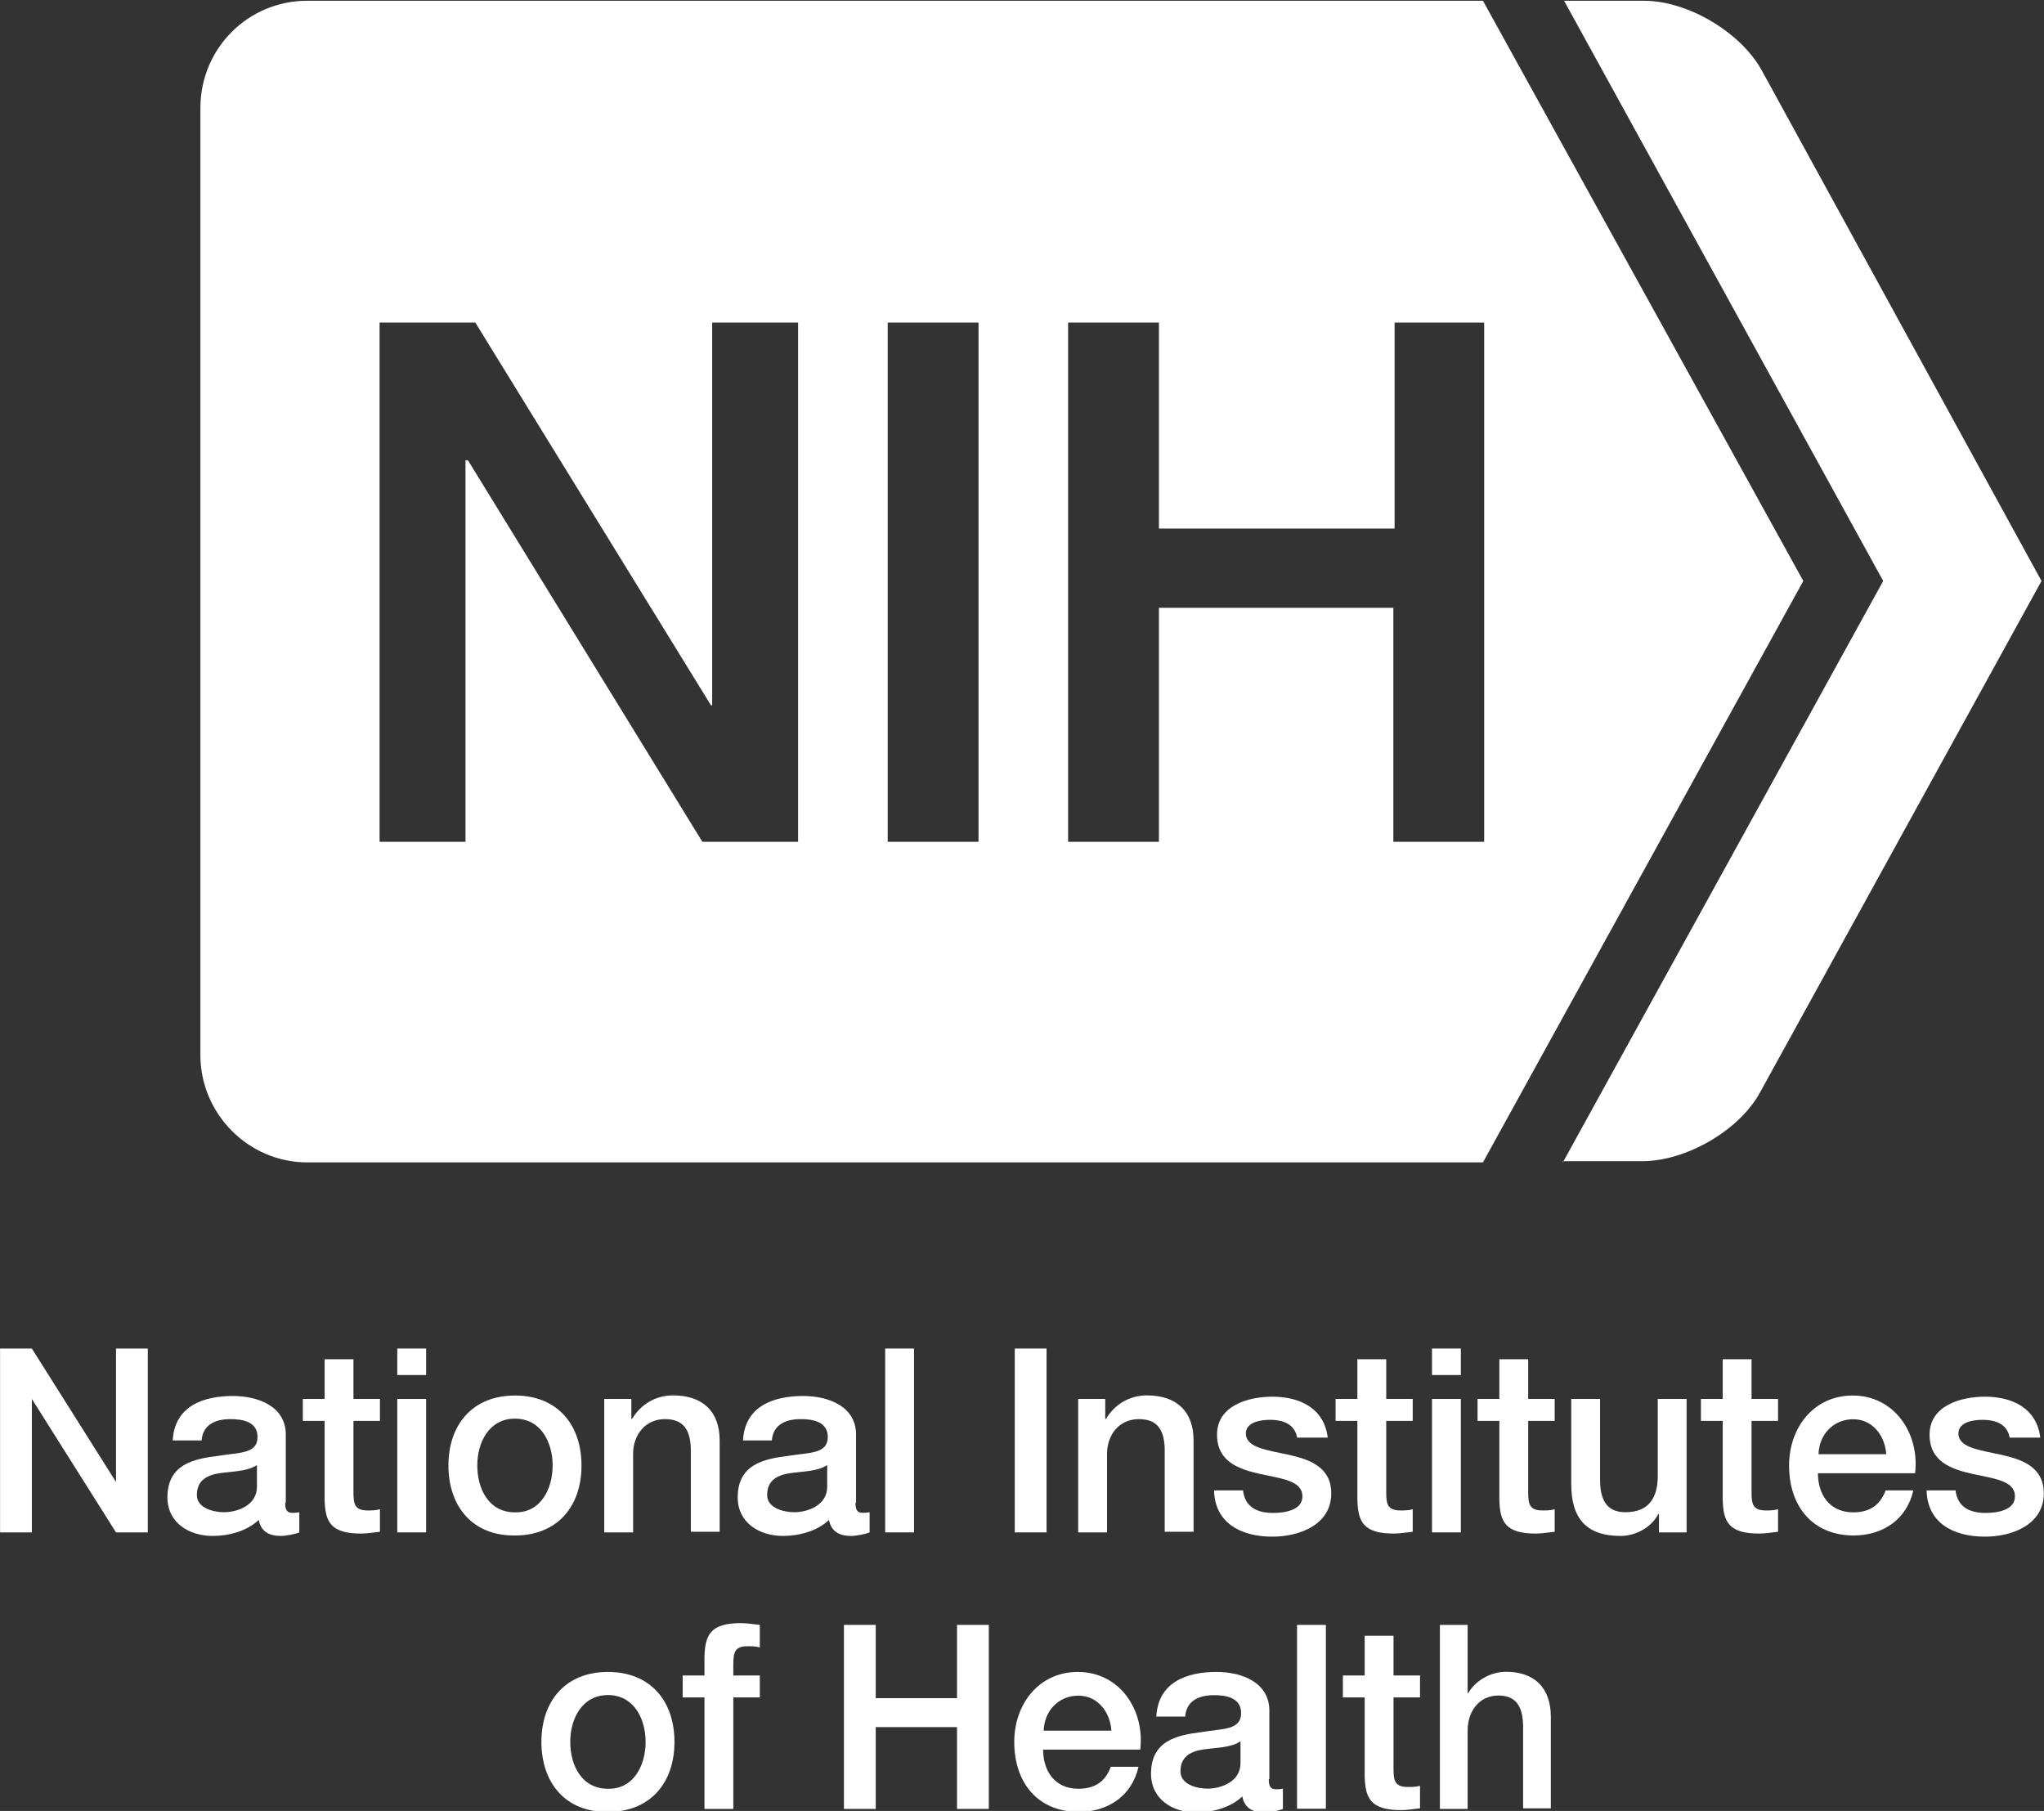 <?xml version="1.0" encoding="UTF-8"?> <svg xmlns="http://www.w3.org/2000/svg" width="114" height="101" viewBox="0 0 114 101" fill="none"><rect x="0" y="0" width="114" height="101" fill="#333333" stroke="none"/><g clip-path="url(#clip0_2125_1800)"><path d="M87.165 64.829L105.031 32.402L87.233 0.042H91.682C94.147 0.042 97.09 1.81 98.254 3.917L113.861 32.402L98.185 60.886C97.022 63.061 94.01 64.761 91.614 64.761H87.165V64.829Z" fill="white"></path><path d="M17.131 0.042C13.845 0.042 11.176 2.694 11.176 6.025V58.846C11.176 62.109 13.845 64.829 17.131 64.829H82.709L100.575 32.401L82.709 0.042H17.131ZM21.17 17.99H26.51L39.652 39.336H39.72V17.99H44.512V46.95H39.173L26.099 25.671H25.962V46.95H21.17V17.99ZM49.51 17.99H54.575V46.95H54.507H49.51V17.99ZM59.572 17.99H64.637V29.479H77.781V17.99H82.777V46.95H77.711V33.898H64.637V46.95H59.572V17.99Z" fill="white"></path><path d="M53.376 100.888V96.325H48.842V100.888H47.069V90.624H48.842V94.711H53.376V90.624H55.149V100.888H53.376Z" fill="white"></path><path d="M12.983 77.858C11.341 77.858 9.733 78.42 9.634 80.338H11.243C11.308 79.511 11.932 79.148 12.852 79.148C13.509 79.148 14.362 79.28 14.362 80.14C14.362 81.099 13.345 81 12.162 81.198C10.816 81.363 9.338 81.661 9.338 83.513C9.338 84.935 10.553 85.663 11.867 85.663C12.753 85.663 13.772 85.399 14.428 84.77C14.56 85.432 15.019 85.663 15.676 85.663C15.938 85.663 16.464 85.564 16.694 85.465V84.34C16.53 84.373 16.398 84.373 16.3 84.373C16.004 84.373 15.906 84.208 15.906 83.811H15.939V80.007C15.939 78.453 14.428 77.858 12.983 77.858ZM14.297 81.727H14.33V82.918C14.33 83.976 13.213 84.34 12.491 84.34C11.9 84.34 10.98 84.108 10.98 83.381C10.98 82.521 11.604 82.257 12.294 82.157C13.016 82.058 13.804 82.058 14.297 81.727Z" fill="white"></path><path d="M16.889 78.023H18.104V75.807H19.713V78.023H21.191V79.247H19.713V83.216C19.713 83.877 19.779 84.241 20.502 84.241C20.732 84.241 20.961 84.241 21.191 84.175V85.431C20.83 85.465 20.502 85.531 20.14 85.531C18.433 85.531 18.137 84.869 18.104 83.646V79.247H16.889V78.023Z" fill="white"></path><path d="M28.722 77.832C26.358 77.832 25.011 79.452 25.011 81.734C25.011 84.016 26.358 85.67 28.722 85.637C31.086 85.637 32.432 84.016 32.432 81.734C32.432 79.452 31.086 77.832 28.722 77.832ZM28.722 79.121C30.167 79.121 30.823 80.444 30.823 81.734C30.823 83.024 30.167 84.38 28.722 84.347C27.244 84.347 26.62 83.024 26.62 81.734C26.62 80.444 27.277 79.121 28.722 79.121Z" fill="white"></path><path d="M33.669 78.023H35.212V79.115L35.245 79.148C35.737 78.321 36.558 77.825 37.543 77.825C39.153 77.825 40.138 78.685 40.138 80.338V85.431H38.529V80.801C38.496 79.644 38.036 79.148 37.084 79.148C36 79.148 35.31 80.007 35.31 81.099V85.465H33.701V78.023H33.669Z" fill="white"></path><path d="M44.789 77.858C43.147 77.858 41.538 78.42 41.44 80.338H43.048C43.114 79.511 43.738 79.148 44.657 79.148C45.314 79.148 46.168 79.28 46.168 80.14C46.168 81.099 45.15 81 43.968 81.198C42.622 81.363 41.144 81.661 41.144 83.513C41.144 84.935 42.359 85.663 43.672 85.663C44.559 85.663 45.577 85.399 46.234 84.77C46.365 85.432 46.825 85.663 47.481 85.663C47.744 85.663 48.27 85.564 48.5 85.465V84.34C48.336 84.373 48.204 84.373 48.105 84.373C47.81 84.373 47.712 84.208 47.712 83.811H47.744V80.007C47.744 78.453 46.234 77.858 44.789 77.858ZM46.102 81.727H46.135V82.918C46.135 83.976 45.019 84.34 44.296 84.34C43.705 84.34 42.786 84.108 42.786 83.381C42.786 82.521 43.41 82.257 44.099 82.157C44.822 82.058 45.61 82.058 46.102 81.727Z" fill="white"></path><path d="M49.369 75.212H50.978V85.465H49.369V75.212Z" fill="white"></path><path d="M56.596 75.212H58.37V85.465H56.596V75.212Z" fill="white"></path><path d="M60.1 78.023H61.643V79.115L61.676 79.148C62.168 78.321 62.989 77.825 63.974 77.825C65.584 77.825 66.569 78.685 66.569 80.338V85.431H64.96V80.801C64.927 79.644 64.467 79.148 63.515 79.148C62.431 79.148 61.742 80.007 61.742 81.099V85.465H60.133V78.023H60.1Z" fill="white"></path><path d="M70.964 77.897C69.618 77.897 67.877 78.394 67.877 80.014C67.877 81.502 69.06 81.932 70.242 82.197C71.424 82.462 72.606 82.561 72.639 83.42C72.671 84.247 71.621 84.38 70.997 84.38C70.11 84.38 69.421 84.049 69.322 83.09V83.123H67.713C67.746 84.876 69.125 85.703 70.964 85.703C72.475 85.703 74.248 85.041 74.248 83.289C74.248 81.833 73.066 81.403 71.884 81.139C70.669 80.874 69.486 80.742 69.486 79.948C69.486 79.286 70.373 79.187 70.832 79.187C71.555 79.187 72.212 79.419 72.344 80.18H74.051C73.854 78.526 72.475 77.897 70.964 77.897Z" fill="white"></path><path d="M74.49 78.023H75.705V75.807H77.314V78.023H78.792V79.247H77.314V83.216C77.314 83.877 77.379 84.241 78.102 84.241C78.332 84.241 78.562 84.241 78.792 84.175V85.431C78.43 85.465 78.102 85.531 77.741 85.531C76.033 85.531 75.738 84.869 75.705 83.646V79.247H74.49V78.023Z" fill="white"></path><path d="M82.408 78.023H83.623V75.807H85.232V78.023H86.71V79.247H85.232V83.216C85.232 83.877 85.298 84.241 86.02 84.241C86.25 84.241 86.48 84.241 86.71 84.175V85.431C86.349 85.465 86.02 85.531 85.659 85.531C83.952 85.531 83.656 84.869 83.623 83.646V79.247H82.408V78.023Z" fill="white"></path><path d="M94.134 85.465H92.525V84.439H92.492C92.098 85.2 91.211 85.663 90.39 85.663C88.453 85.663 87.632 84.671 87.632 82.753V78.023H89.241V82.554C89.241 83.844 89.766 84.34 90.653 84.34C91.999 84.34 92.459 83.48 92.459 82.323V78.023H94.068V85.465H94.134Z" fill="white"></path><path d="M94.865 78.023H96.081V75.807H97.69V78.023H99.167V79.247H97.69V83.216C97.69 83.877 97.755 84.241 98.478 84.241C98.708 84.241 98.937 84.241 99.167 84.175V85.431C98.806 85.465 98.478 85.531 98.117 85.531C96.409 85.531 96.113 84.869 96.081 83.646V79.247H94.865V78.023Z" fill="white"></path><path d="M103.329 77.832C101.162 77.832 99.782 79.617 99.782 81.734C99.782 84.016 101.096 85.637 103.394 85.637C105.004 85.637 106.35 84.744 106.712 83.123H105.168C104.872 83.917 104.314 84.347 103.362 84.347C102.015 84.347 101.391 83.322 101.391 82.164H106.81C107.072 79.948 105.661 77.832 103.329 77.832ZM103.362 79.155C104.445 79.155 105.135 80.08 105.201 81.105H101.424C101.457 80.014 102.245 79.155 103.362 79.155Z" fill="white"></path><path d="M60.114 93.248C57.947 93.248 56.568 95.034 56.568 97.15C56.568 99.432 57.881 101.053 60.18 101.053C61.789 101.053 63.136 100.16 63.497 98.54H61.953C61.658 99.333 61.099 99.763 60.147 99.763C58.801 99.763 58.177 98.738 58.177 97.58H63.595C63.858 95.365 62.446 93.248 60.114 93.248ZM60.147 94.571C61.231 94.571 61.92 95.496 61.986 96.522H58.209C58.242 95.43 59.031 94.571 60.147 94.571Z" fill="white"></path><path d="M67.841 93.248C66.199 93.248 64.59 93.813 64.492 95.739H66.1C66.166 94.909 66.79 94.543 67.709 94.543C68.366 94.543 69.22 94.676 69.22 95.54C69.22 96.503 68.202 96.403 67.02 96.602C65.673 96.768 64.196 97.067 64.196 98.927C64.196 100.356 65.411 101.086 66.724 101.086C67.611 101.086 68.629 100.821 69.286 100.19C69.417 100.854 69.876 101.086 70.533 101.086C70.796 101.086 71.322 100.987 71.552 100.887V99.758C71.388 99.791 71.256 99.791 71.157 99.791C70.862 99.791 70.763 99.625 70.763 99.226H70.796V95.407C70.796 93.846 69.286 93.248 67.841 93.248ZM69.154 97.134H69.187V98.329C69.187 99.392 68.071 99.758 67.348 99.758C66.757 99.758 65.838 99.525 65.838 98.794C65.838 97.931 66.462 97.665 67.151 97.566C67.874 97.466 68.662 97.466 69.154 97.134Z" fill="white"></path><path d="M80.307 90.624V100.888H81.854V96.517C81.854 95.425 82.517 94.564 83.559 94.564C84.474 94.564 84.916 95.061 84.948 96.22V100.855H86.495V95.756C86.495 94.101 85.547 93.24 84.001 93.24C83.085 93.24 82.264 93.77 81.885 94.432H81.854V90.624H80.307Z" fill="white"></path><path d="M110.705 77.897C109.358 77.897 107.618 78.394 107.618 80.014C107.618 81.502 108.8 81.932 109.983 82.197C111.165 82.462 112.347 82.561 112.379 83.42C112.412 84.247 111.361 84.38 110.737 84.38C109.851 84.38 109.161 84.049 109.063 83.09V83.123H107.454C107.486 84.876 108.866 85.703 110.705 85.703C112.215 85.703 113.989 85.041 113.989 83.289C113.989 81.833 112.807 81.403 111.624 81.139C110.409 80.874 109.227 80.742 109.227 79.948C109.227 79.286 110.114 79.187 110.573 79.187C111.296 79.187 111.953 79.419 112.084 80.18H113.792C113.595 78.526 112.215 77.897 110.705 77.897Z" fill="white"></path><path d="M22.157 76.689V75.212H23.766V76.689H22.157ZM22.157 85.465V78.023H23.766V85.465H22.157Z" fill="white"></path><path d="M79.867 76.689V75.212H81.476V76.689H79.867ZM79.867 85.465V78.023H81.476V85.465H79.867Z" fill="white"></path><path d="M74.897 93.446H76.112V91.231H77.721V93.446H79.199V94.67H77.721V98.639C77.721 99.3 77.787 99.664 78.509 99.664C78.739 99.664 78.969 99.664 79.199 99.598V100.855C78.837 100.888 78.509 100.954 78.148 100.954C76.44 100.954 76.145 100.292 76.112 99.069V94.67H74.897V93.446Z" fill="white"></path><path d="M72.339 90.624H73.948V100.877H72.339V90.624Z" fill="white"></path><path d="M38.075 94.67H39.29V100.888H40.899V94.67H42.377V93.446H40.899V92.84C40.899 92.179 40.965 91.815 41.687 91.815C41.917 91.815 42.147 91.815 42.377 91.881V90.624C42.015 90.591 41.687 90.525 41.326 90.525C39.618 90.525 39.323 91.186 39.29 92.41V93.446H38.075V94.67Z" fill="white"></path><path d="M33.907 93.248C31.542 93.248 30.196 94.868 30.196 97.15C30.196 99.432 31.542 101.086 33.907 101.053C36.271 101.053 37.617 99.432 37.617 97.15C37.617 94.868 36.271 93.248 33.907 93.248ZM33.907 94.537C35.351 94.537 36.008 95.86 36.008 97.15C36.008 98.44 35.351 99.796 33.907 99.763C32.429 99.763 31.805 98.44 31.805 97.15C31.805 95.86 32.462 94.537 33.907 94.537Z" fill="white"></path><path d="M6.47 85.465L1.777 78.023V85.465H0.003V75.212H1.777L6.47 82.653V75.212H8.243V85.465H6.47Z" fill="white"></path></g><defs><clipPath id="clip0_2125_1800"><rect width="114" height="101" fill="white"></rect></clipPath></defs></svg> 
